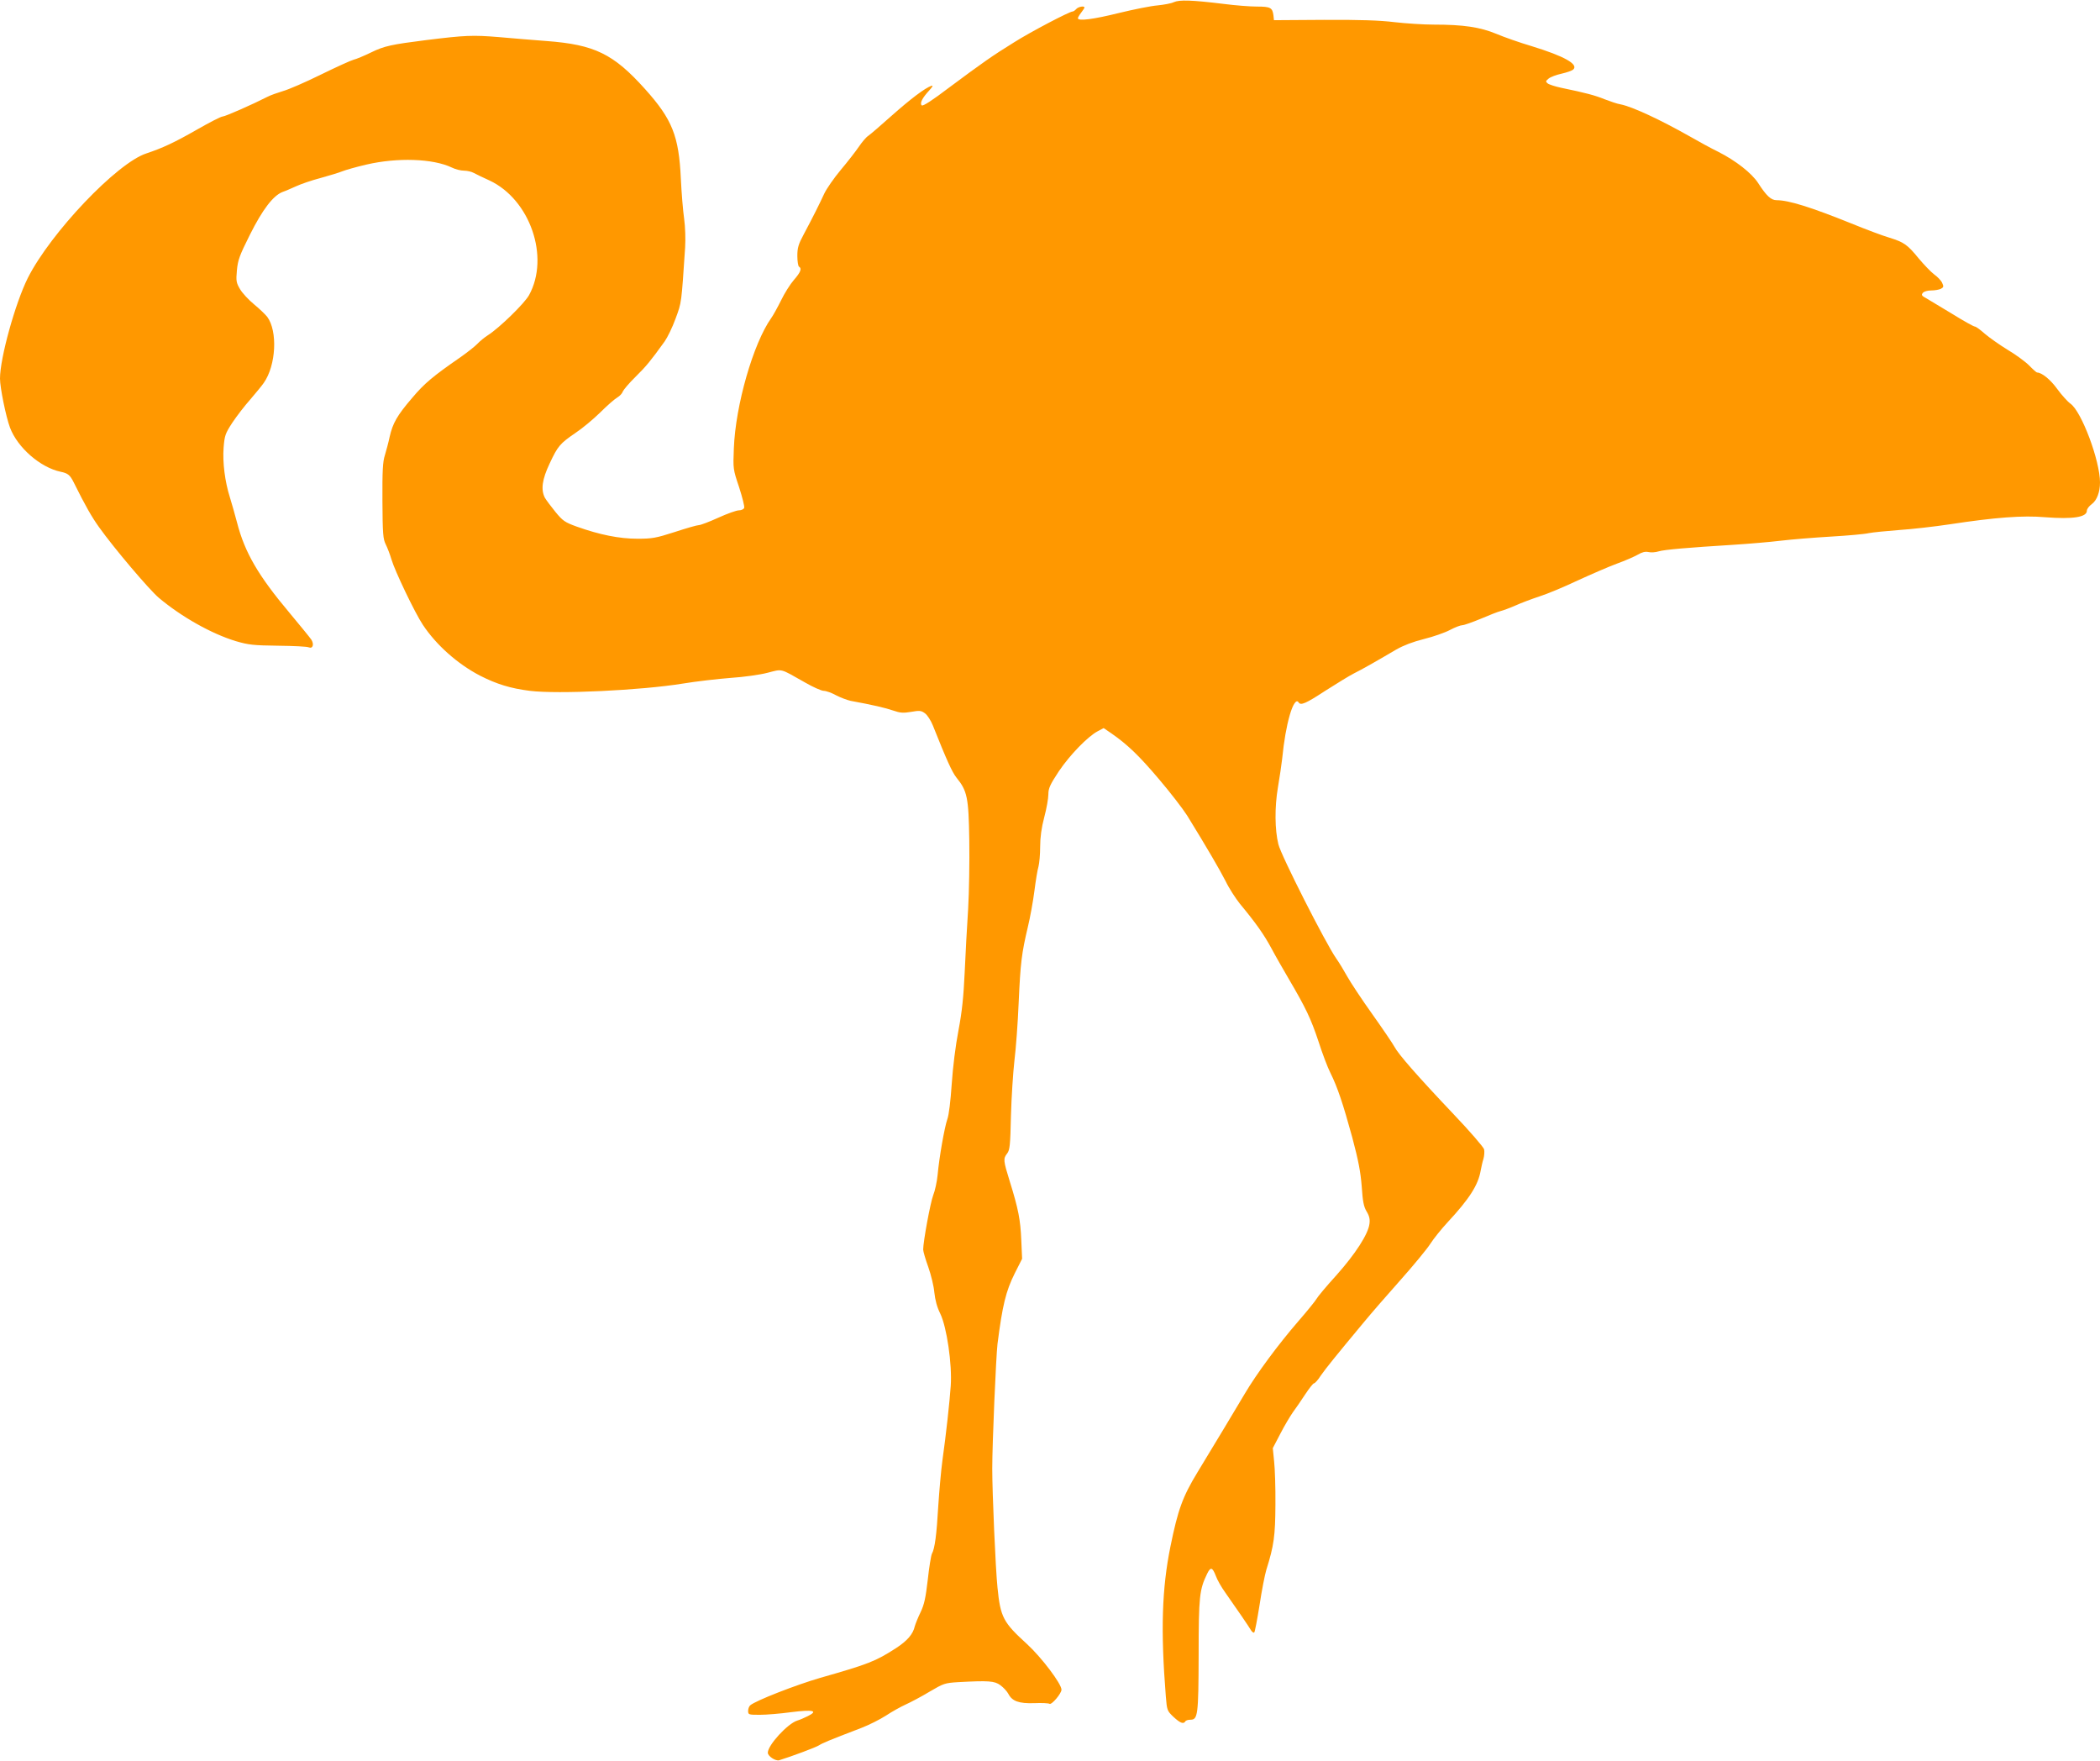 <?xml version="1.0" standalone="no"?>
<!DOCTYPE svg PUBLIC "-//W3C//DTD SVG 20010904//EN"
 "http://www.w3.org/TR/2001/REC-SVG-20010904/DTD/svg10.dtd">
<svg version="1.0" xmlns="http://www.w3.org/2000/svg"
 width="1280pt" height="1073pt" viewBox="0 0 1280 1073"
 preserveAspectRatio="xMidYMid meet">
<g transform="translate(0,1073) scale(0.1,-0.1)"
fill="#ff9800" stroke="none">
<path d="M7155 10717 c-16 -8 -61 -16 -100 -20 -38 -3 -144 -24 -234 -46 -157
-39 -251 -51 -251 -32 0 4 9 20 20 34 11 14 20 28 20 31 0 12 -38 5 -50 -9 -7
-8 -17 -15 -22 -15 -19 0 -256 -124 -357 -188 -133 -82 -196 -127 -395 -275
-104 -79 -161 -116 -168 -109 -13 13 4 46 46 91 21 23 25 32 13 28 -40 -14
-127 -80 -242 -182 -66 -59 -130 -114 -143 -123 -13 -8 -38 -38 -57 -66 -19
-28 -68 -91 -110 -141 -41 -49 -87 -115 -101 -145 -29 -63 -69 -143 -125 -248
-33 -61 -39 -83 -39 -132 0 -32 5 -62 10 -65 19 -11 10 -34 -31 -81 -22 -25
-58 -82 -79 -126 -22 -44 -48 -91 -59 -106 -110 -155 -218 -532 -228 -794 -5
-125 -5 -127 32 -237 20 -62 34 -118 31 -126 -3 -8 -17 -15 -32 -15 -15 0 -71
-20 -126 -45 -55 -25 -108 -45 -118 -45 -11 0 -77 -19 -147 -42 -115 -37 -138
-41 -228 -41 -110 0 -230 24 -370 74 -72 26 -85 35 -130 90 -27 33 -56 72 -64
86 -25 49 -17 111 29 208 50 107 63 122 158 187 41 27 108 83 150 124 42 42
89 83 105 92 15 9 30 25 33 36 4 10 38 51 78 90 66 65 91 96 177 215 17 24 48
87 67 140 37 100 35 89 58 433 3 50 1 125 -6 175 -7 48 -16 158 -20 243 -12
261 -52 362 -218 547 -193 215 -308 271 -601 293 -75 6 -206 16 -291 24 -159
13 -205 11 -440 -18 -214 -27 -257 -36 -337 -75 -43 -21 -91 -41 -108 -45 -16
-4 -106 -45 -200 -91 -93 -46 -197 -91 -230 -100 -33 -10 -76 -25 -95 -35 -92
-47 -258 -120 -273 -120 -10 0 -80 -36 -155 -79 -138 -79 -211 -113 -310 -146
-179 -58 -584 -484 -723 -760 -76 -153 -169 -487 -169 -612 0 -55 36 -232 61
-299 46 -122 185 -243 309 -269 44 -9 57 -20 79 -64 73 -147 110 -211 155
-274 92 -129 306 -381 364 -430 138 -116 321 -219 469 -264 79 -23 106 -26
258 -28 94 -1 178 -5 187 -10 25 -10 34 19 15 48 -8 12 -68 85 -132 162 -191
227 -273 368 -320 550 -13 50 -33 119 -44 155 -30 95 -45 212 -38 303 6 73 10
85 53 151 26 39 75 103 109 141 33 39 71 84 83 102 75 107 85 315 21 402 -11
14 -47 49 -80 76 -34 28 -72 69 -86 93 -23 39 -25 50 -19 115 6 63 16 90 79
216 77 154 142 239 199 261 18 6 56 23 83 35 28 13 94 36 148 50 54 15 114 33
133 41 20 8 86 27 147 41 189 44 406 37 521 -18 22 -11 55 -19 74 -19 19 0 46
-6 60 -14 15 -8 58 -29 96 -46 247 -116 368 -466 241 -698 -27 -50 -181 -200
-250 -244 -22 -14 -51 -38 -65 -53 -14 -15 -61 -52 -105 -83 -165 -114 -219
-159 -292 -246 -93 -108 -119 -155 -138 -238 -7 -34 -21 -85 -29 -112 -13 -39
-16 -96 -15 -278 1 -202 4 -233 20 -265 10 -20 26 -61 35 -92 20 -69 143 -326
191 -398 82 -124 212 -239 348 -310 102 -52 186 -78 305 -93 172 -21 677 3
930 44 85 14 218 29 295 35 77 5 177 19 223 31 94 24 73 29 227 -58 50 -29
102 -52 116 -52 14 0 48 -12 75 -27 27 -14 67 -29 89 -34 132 -24 213 -43 259
-59 43 -15 62 -16 110 -8 51 9 61 8 84 -9 15 -11 36 -44 48 -74 85 -213 117
-284 144 -318 66 -81 74 -121 78 -381 2 -129 -1 -318 -7 -420 -7 -102 -16
-275 -21 -385 -7 -150 -16 -239 -38 -355 -18 -93 -34 -223 -41 -326 -7 -102
-17 -189 -27 -215 -17 -50 -49 -229 -59 -339 -4 -41 -16 -97 -27 -124 -17 -44
-61 -282 -61 -331 0 -11 14 -59 31 -106 17 -48 34 -118 37 -155 5 -46 16 -89
36 -129 40 -82 73 -310 64 -440 -7 -100 -28 -293 -51 -457 -8 -60 -19 -183
-25 -275 -10 -175 -21 -260 -39 -292 -5 -11 -17 -82 -25 -158 -13 -110 -21
-150 -44 -198 -16 -33 -31 -71 -35 -85 -11 -49 -46 -89 -115 -134 -124 -80
-167 -97 -462 -181 -145 -42 -392 -138 -426 -167 -7 -6 -13 -21 -13 -34 0 -23
3 -24 71 -24 39 0 125 7 191 16 134 17 168 9 102 -24 -22 -11 -50 -23 -64 -27
-59 -18 -180 -150 -180 -196 0 -21 47 -52 69 -46 75 23 225 79 243 91 22 14
52 27 258 106 47 18 114 52 150 75 36 24 90 54 121 68 31 14 97 49 145 78 85
50 93 53 174 58 185 10 222 8 258 -19 19 -14 40 -37 48 -52 23 -45 64 -60 158
-57 45 2 87 0 93 -4 13 -8 73 63 73 86 0 36 -121 196 -210 278 -145 132 -162
163 -180 344 -12 114 -32 577 -32 725 0 155 23 684 32 760 30 235 51 322 105
430 l45 89 -5 113 c-5 124 -18 191 -70 358 -40 129 -41 139 -16 171 16 21 19
49 23 229 3 113 13 264 21 335 9 72 21 231 26 355 11 244 18 300 56 461 14 58
32 157 40 220 8 63 19 130 25 149 5 19 10 73 10 120 0 57 8 116 25 180 14 52
25 115 25 139 0 37 10 59 64 141 67 99 175 211 237 244 l36 19 47 -32 c98 -68
169 -136 290 -279 69 -81 146 -181 172 -222 122 -198 197 -327 234 -399 21
-44 61 -105 87 -138 98 -118 148 -189 193 -273 25 -47 73 -130 105 -185 104
-177 135 -242 181 -380 24 -75 57 -162 73 -193 43 -86 77 -188 133 -392 38
-142 51 -212 58 -300 6 -91 12 -123 30 -153 17 -28 21 -48 17 -76 -8 -62 -85
-182 -202 -313 -61 -67 -115 -132 -121 -144 -6 -11 -55 -72 -109 -134 -124
-143 -256 -322 -327 -442 -64 -108 -179 -299 -289 -480 -91 -150 -119 -227
-165 -453 -52 -256 -60 -511 -28 -913 7 -85 8 -88 47 -125 41 -38 61 -45 72
-27 3 6 17 10 31 10 45 0 49 27 50 395 0 358 5 398 52 495 21 43 32 40 53 -14
8 -23 34 -69 58 -102 65 -92 145 -209 157 -230 7 -10 15 -16 19 -12 4 4 18 78
32 165 13 87 32 185 42 218 46 146 54 206 55 395 1 102 -3 221 -8 265 l-8 80
46 88 c25 49 60 107 76 130 17 23 51 72 75 109 25 38 49 68 54 68 6 0 25 21
42 48 30 43 91 119 266 329 37 45 135 158 217 250 82 92 165 193 184 223 19
30 67 90 106 132 133 143 186 227 201 314 4 21 11 54 17 72 5 18 7 44 4 58 -4
14 -87 110 -185 213 -222 234 -337 366 -361 411 -10 19 -71 109 -135 199 -65
91 -133 194 -153 230 -20 36 -50 86 -68 111 -64 92 -335 625 -352 695 -22 89
-23 226 -3 345 11 63 22 142 26 175 11 111 27 200 46 266 19 67 41 100 54 79
13 -21 43 -8 164 71 69 44 147 92 175 106 50 25 126 68 257 145 44 25 101 47
169 64 57 14 128 39 158 55 30 16 64 29 75 29 11 0 61 18 112 39 51 22 105 43
121 47 16 4 57 19 91 34 33 15 99 40 145 55 45 14 151 58 233 97 83 38 191 85
240 103 50 18 107 43 128 55 25 15 45 20 64 16 16 -4 44 -2 63 4 37 11 181 23
455 40 94 6 224 17 290 25 66 8 203 19 305 25 102 6 205 15 230 21 25 5 108
13 185 19 77 5 217 21 310 35 276 42 445 55 581 43 169 -13 254 0 254 40 0 10
13 28 30 40 31 23 50 73 50 132 0 132 -112 432 -180 480 -17 12 -54 53 -81 90
-41 57 -94 100 -123 100 -3 0 -25 19 -48 43 -24 24 -83 67 -132 96 -49 30
-111 74 -138 97 -27 24 -54 44 -61 44 -7 0 -70 35 -139 78 -70 42 -141 85
-158 95 -27 14 -30 20 -20 32 7 9 29 15 52 15 22 0 48 5 58 10 17 9 18 14 8
36 -6 14 -28 37 -49 52 -20 15 -62 59 -94 97 -69 85 -90 99 -180 127 -38 11
-142 50 -230 86 -248 100 -383 142 -456 142 -34 0 -62 26 -113 105 -39 60
-136 136 -243 190 -43 21 -120 63 -172 93 -184 104 -352 182 -423 196 -20 3
-63 18 -97 31 -59 24 -115 39 -265 70 -37 8 -75 20 -83 27 -13 11 -12 14 6 29
12 10 47 23 79 30 31 7 63 18 71 25 35 32 -55 82 -254 143 -71 21 -168 55
-215 75 -99 41 -201 56 -380 56 -63 0 -171 7 -240 15 -90 11 -210 15 -430 14
l-305 -2 -3 29 c-6 47 -18 54 -101 54 -42 0 -132 7 -201 16 -196 24 -271 26
-305 11z"/>
</g>
</svg>
